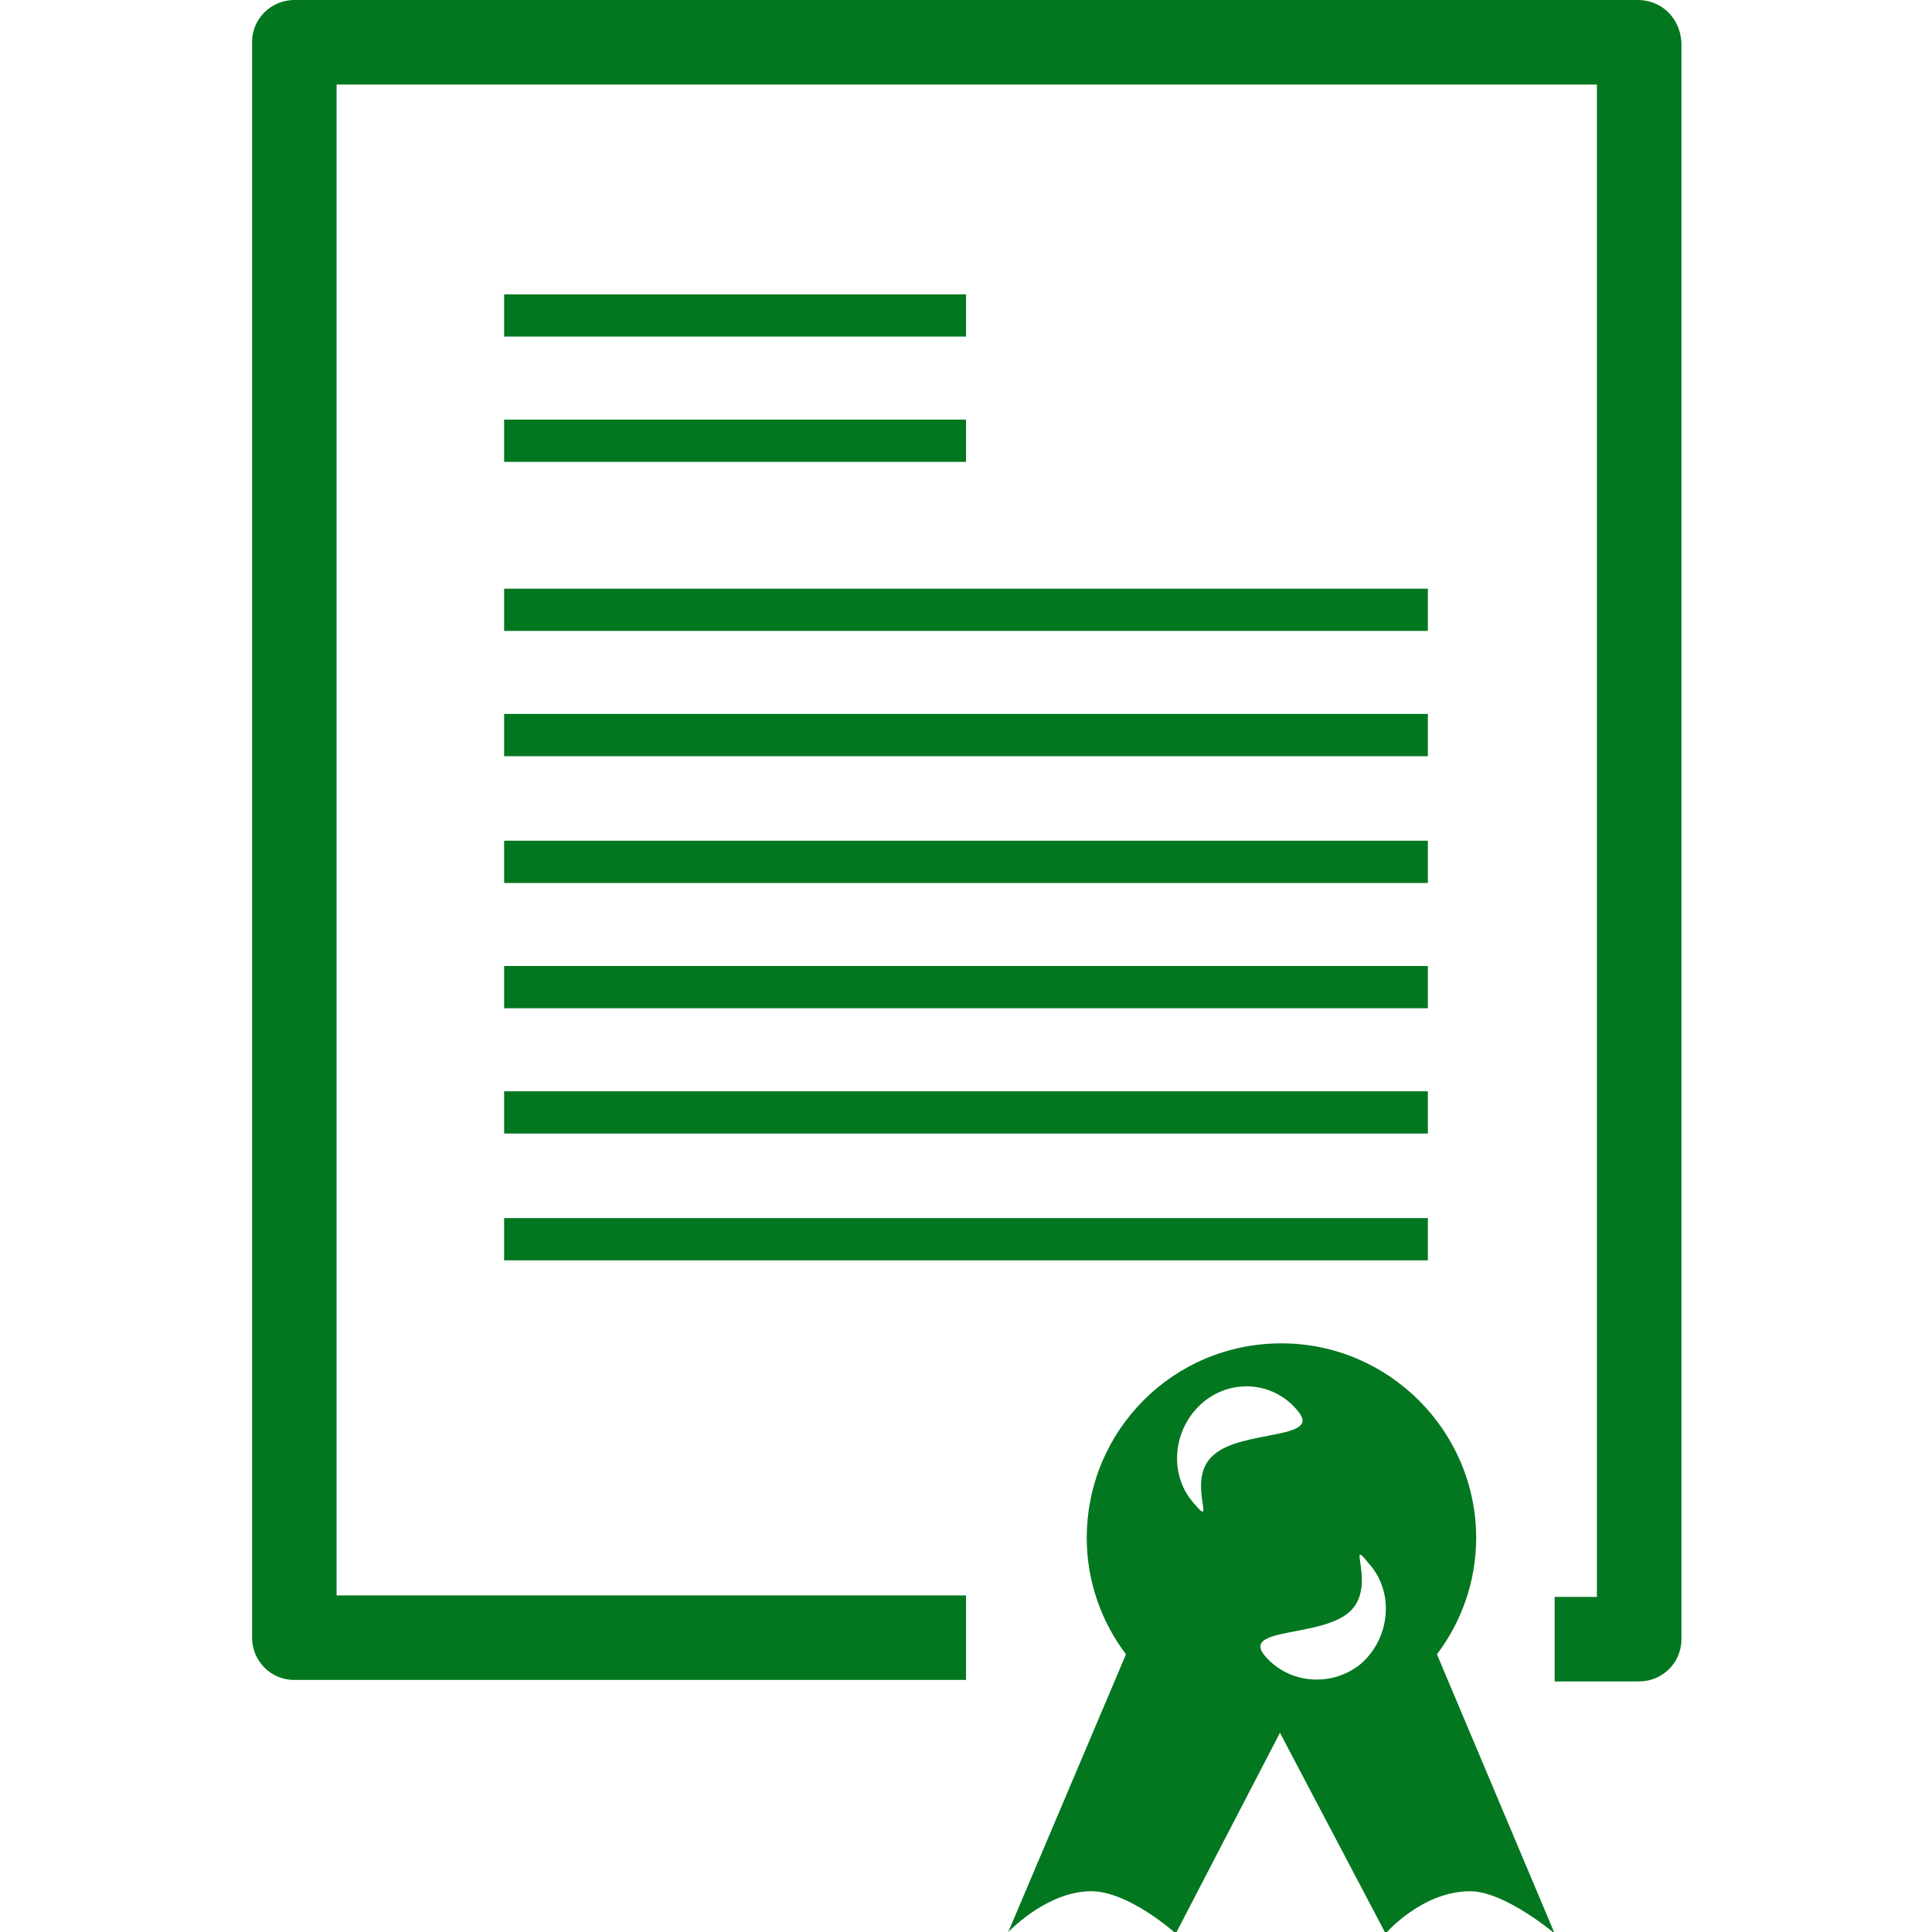<svg enable-background="new 0 0 128 128" viewBox="0 0 128 128" xmlns="http://www.w3.org/2000/svg"><g fill="#027720"><path d="m33.4 27.8v2.8h30.6v-2.8zm0 27.9v2.8h61.2v-2.8zm0 16.6v2.8h61.2v-2.8zm0 8.4v2.8h61.2v-2.8zm75.1-80.7h-89c-1.5 0-2.8 1.2-2.8 2.8v105.7c0 1.5 1.2 2.8 2.8 2.8h44.5v-5.6h-41.7v-100.1h83.5v100.2h-2.8v5.6h5.6c1.5 0 2.8-1.2 2.8-2.8v-105.8c-.1-1.6-1.3-2.8-2.9-2.8zm-75.1 39v2.8h61.2v-2.8zm0 25v2.8h61.2v-2.8zm0-16.7v2.8h61.2v-2.8zm0-27.8v2.8h30.6v-2.8z"/><path d="m95.2 109.6c1.6-2.1 2.6-4.8 2.6-7.7 0-7.1-5.8-12.9-12.9-12.9-7.2 0-12.9 5.8-12.9 12.9 0 2.9 1 5.6 2.6 7.7l-7.8 18.4c.3-.3 2.7-2.7 5.5-2.7 2.5 0 5.6 2.8 5.6 2.8l6.9-13.3 7 13.3s2.4-2.8 5.6-2.8c2.3 0 5.6 2.8 5.6 2.8zm-16.1-10c-1.7-1.9-1.4-4.9.5-6.6s4.8-1.5 6.4.5c1.6 1.9-3.7 1.2-5.6 2.9-1.9 1.6.3 5.1-1.3 3.2zm4.7 10.1c-1.6-1.9 3.7-1.2 5.6-2.9s-.3-5.2 1.3-3.2c1.7 1.9 1.4 4.9-.5 6.6-1.9 1.6-4.8 1.4-6.4-.5z"/></g></svg>